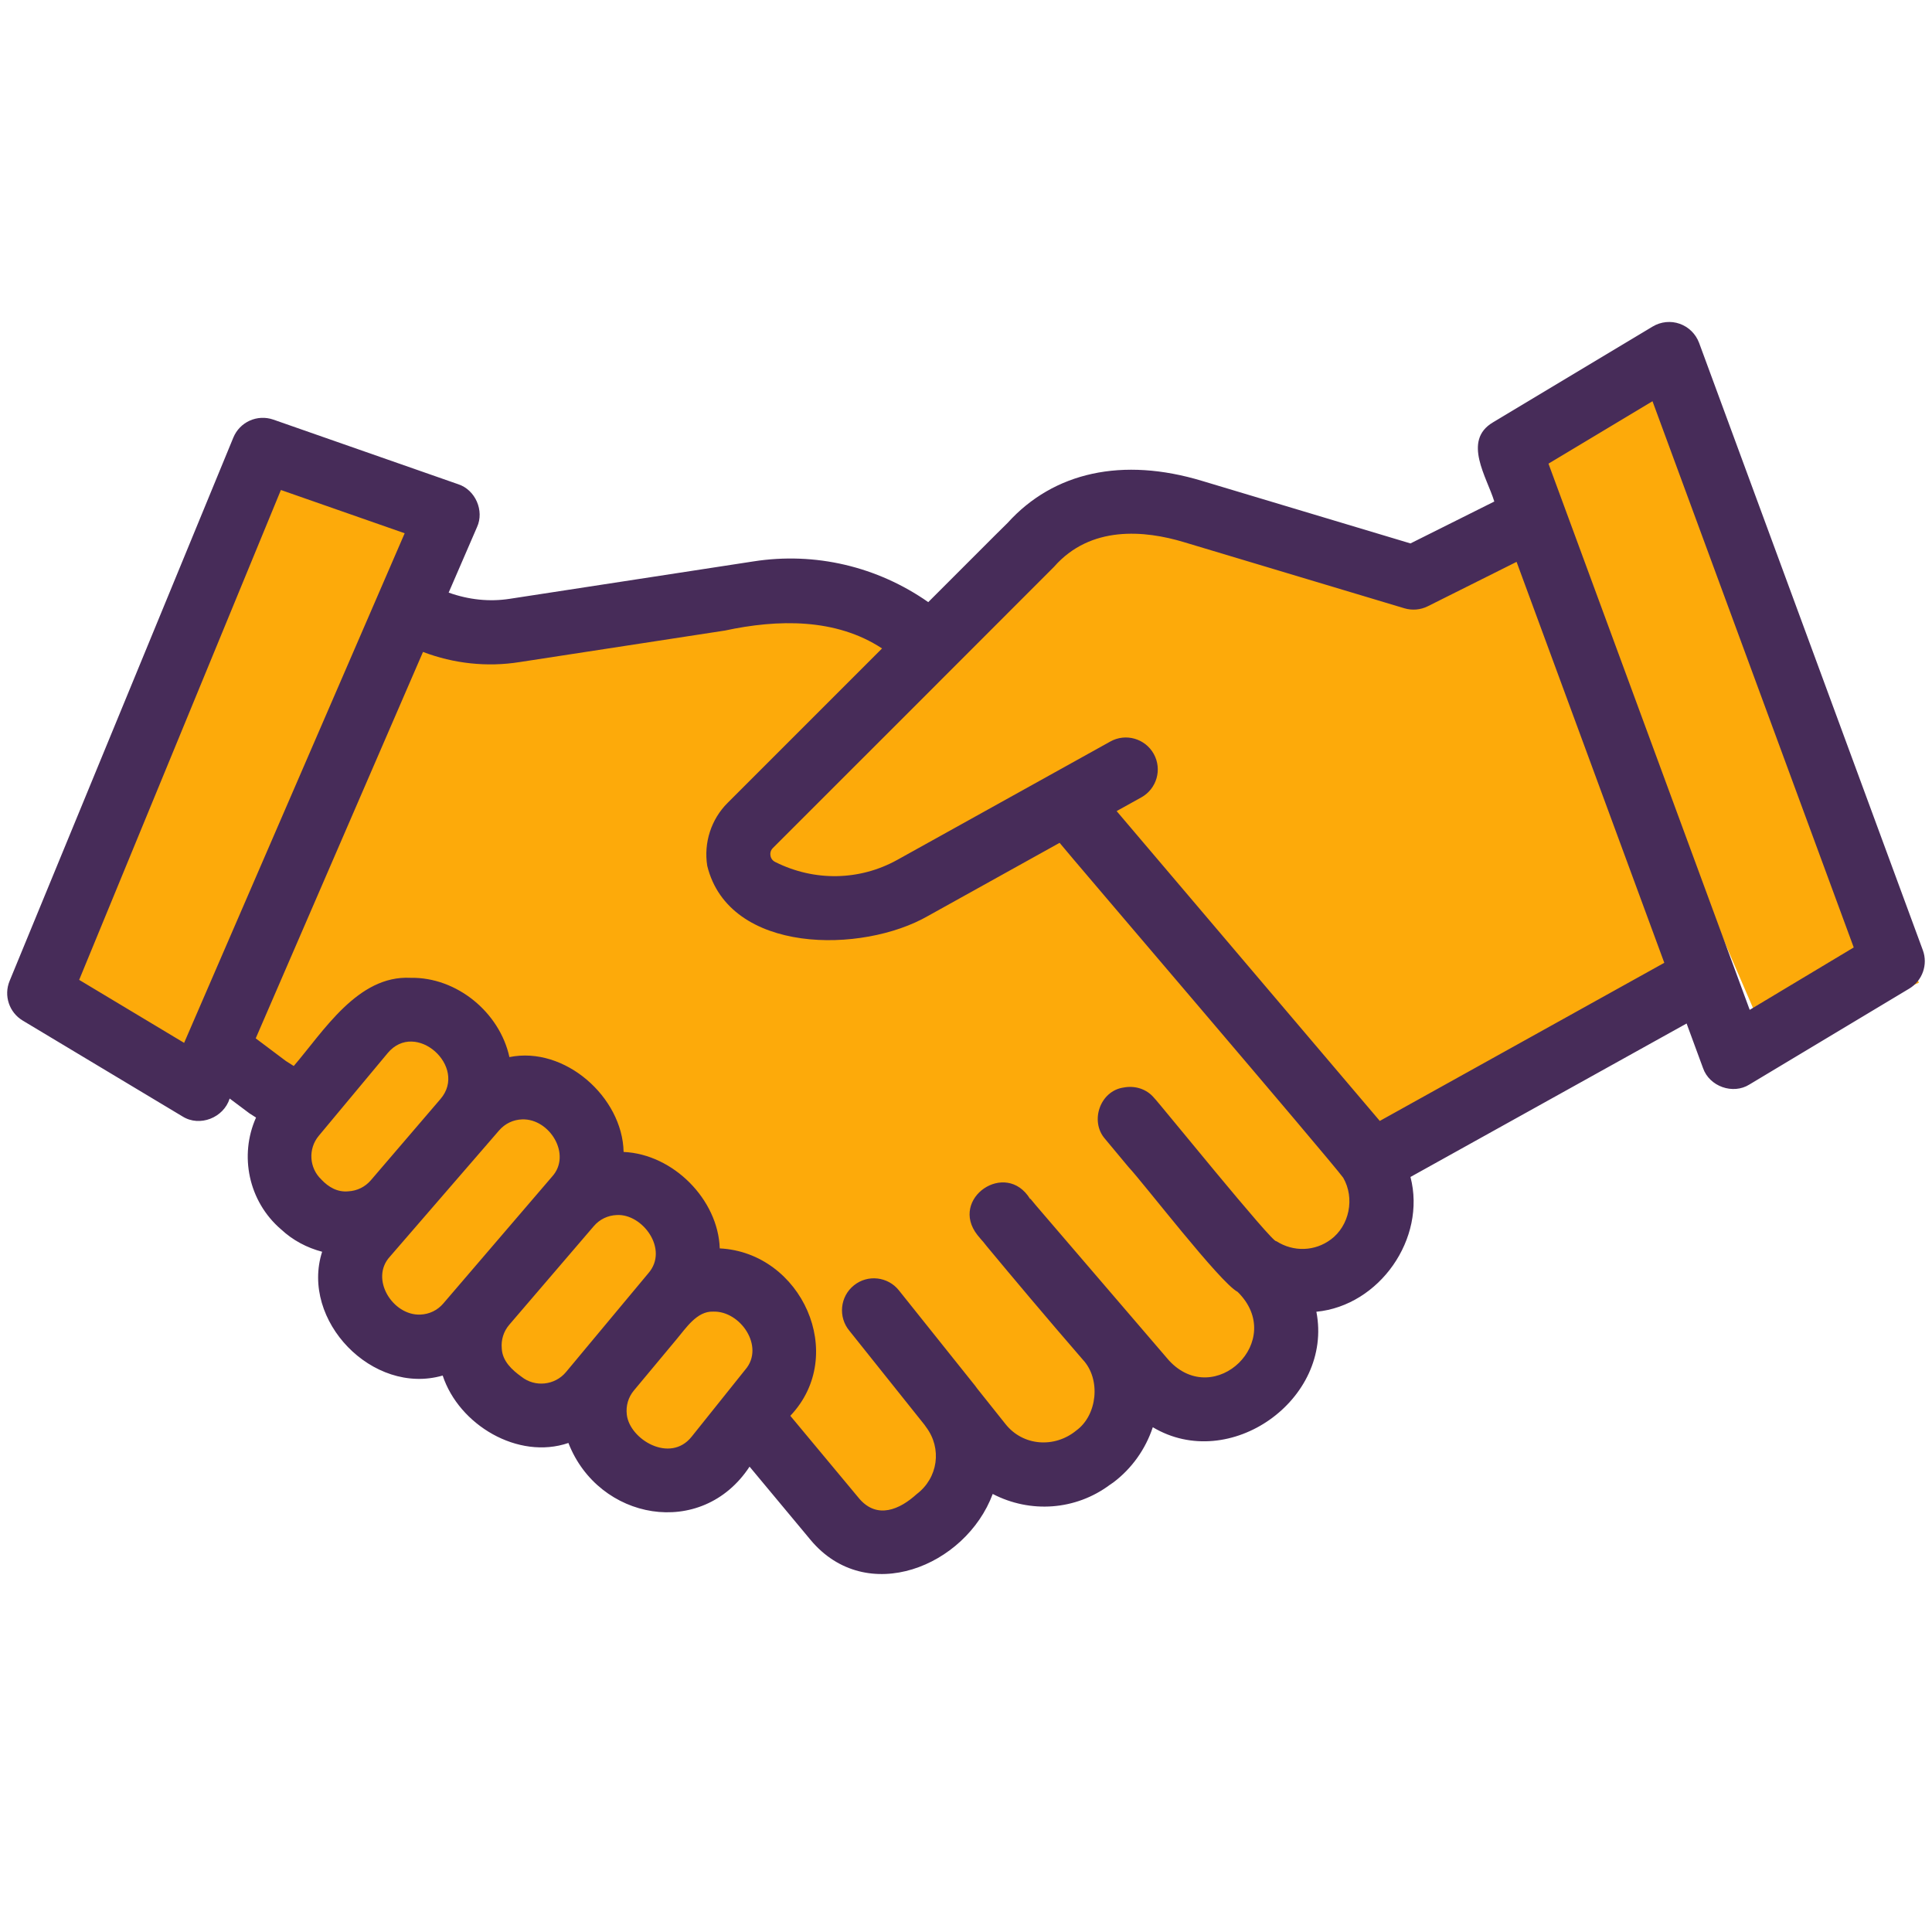 <svg xmlns="http://www.w3.org/2000/svg" xmlns:xlink="http://www.w3.org/1999/xlink" width="1080" zoomAndPan="magnify" viewBox="0 0 810 810" height="1080" preserveAspectRatio="xMidYMid meet" version="1.0"><defs><clipPath id="673202c39d"><path d="M 86 250 L 539 250 L 539 595 L 86 595 Z M 86 250 " clip-rule="nonzero"/></clipPath><clipPath id="11d3066ff3"><path d="M 163.516 250.852 L 538.297 398.453 L 461.133 594.375 L 86.355 446.773 Z M 163.516 250.852 " clip-rule="nonzero"/></clipPath><clipPath id="26189321a1"><path d="M 177 226 L 717 226 L 717 601 L 177 601 Z M 177 226 " clip-rule="nonzero"/></clipPath><clipPath id="9dd21288cd"><path d="M 177.656 404.266 L 640.812 226.598 L 716.227 423.199 L 253.074 600.863 Z M 177.656 404.266 " clip-rule="nonzero"/></clipPath><clipPath id="8251254163"><path d="M 10 187 L 178 187 L 178 444 L 10 444 Z M 10 187 " clip-rule="nonzero"/></clipPath><clipPath id="4cd582917f"><path d="M 10.156 413.934 L 109.914 187.871 L 177.656 217.766 L 77.898 443.828 Z M 10.156 413.934 " clip-rule="nonzero"/></clipPath><clipPath id="ff61ff4fbd"><path d="M 633 159 L 805 159 L 805 439 L 633 439 Z M 633 159 " clip-rule="nonzero"/></clipPath><clipPath id="a0a55685c0"><path d="M 741.996 438.953 L 633.324 186.809 L 695.844 159.863 L 804.52 412.008 Z M 741.996 438.953 " clip-rule="nonzero"/></clipPath><clipPath id="5679ef9321"><path d="M 117 422 L 332 422 L 332 634 L 117 634 Z M 117 422 " clip-rule="nonzero"/></clipPath><clipPath id="8e57c20fa0"><path d="M 274.617 633.059 L 117.094 482.609 L 174.402 422.602 L 331.926 573.051 Z M 274.617 633.059 " clip-rule="nonzero"/></clipPath><clipPath id="fd45a4b6f2"><path d="M 142 473 L 271 473 L 271 601 L 142 601 Z M 142 473 " clip-rule="nonzero"/></clipPath><clipPath id="10751349d9"><path d="M 213.43 600.852 L 142.918 533.512 L 200.23 473.504 L 270.738 540.848 Z M 213.43 600.852 " clip-rule="nonzero"/></clipPath><clipPath id="108079408e"><path d="M 292 513 L 418 513 L 418 652 L 292 652 Z M 292 513 " clip-rule="nonzero"/></clipPath><clipPath id="660c0facb0"><path d="M 358.617 651.555 L 292.891 551.395 L 351.5 512.934 L 417.227 613.09 Z M 358.617 651.555 " clip-rule="nonzero"/></clipPath><clipPath id="f6f907d8f4"><path d="M 363 483 L 488 483 L 488 623 L 363 623 Z M 363 483 " clip-rule="nonzero"/></clipPath><clipPath id="51b20d708c"><path d="M 428.969 622.016 L 363.242 521.855 L 421.852 483.395 L 487.578 583.551 Z M 428.969 622.016 " clip-rule="nonzero"/></clipPath><clipPath id="c66930d00c"><path d="M 425 458 L 550 458 L 550 598 L 425 598 Z M 425 458 " clip-rule="nonzero"/></clipPath><clipPath id="802ef9b965"><path d="M 491.137 597.145 L 425.41 496.988 L 484.02 458.527 L 549.75 558.684 Z M 491.137 597.145 " clip-rule="nonzero"/></clipPath><clipPath id="d959f77510"><path d="M 463 405 L 588 405 L 588 544 L 463 544 Z M 463 405 " clip-rule="nonzero"/></clipPath><clipPath id="1f7baa7461"><path d="M 528.832 543.613 L 463.105 443.457 L 521.715 404.996 L 587.441 505.152 Z M 528.832 543.613 " clip-rule="nonzero"/></clipPath><clipPath id="aae7a4ea6e"><path d="M 425 212 L 598 212 L 598 319 L 425 319 Z M 425 212 " clip-rule="nonzero"/></clipPath><clipPath id="aba2bcae2a"><path d="M 580.586 318.398 L 425.414 280.758 L 441.938 212.629 L 597.109 250.27 Z M 580.586 318.398 " clip-rule="nonzero"/></clipPath><clipPath id="34aa121055"><path d="M 325 226 L 488 226 L 488 390 L 325 390 Z M 325 226 " clip-rule="nonzero"/></clipPath><clipPath id="19bf864267"><path d="M 487.582 276.168 L 374.676 389.074 L 325.105 339.504 L 438.012 226.598 Z M 487.582 276.168 " clip-rule="nonzero"/></clipPath><clipPath id="2f15426b6a"><path d="M 196 243 L 376 243 L 376 332 L 196 332 Z M 196 243 " clip-rule="nonzero"/></clipPath><clipPath id="5a378b9834"><path d="M 375.625 312.945 L 204.523 331.703 L 196.883 262.016 L 367.988 243.258 Z M 375.625 312.945 " clip-rule="nonzero"/></clipPath><clipPath id="8af8225486"><path d="M 3 135 L 807 135 L 807 660 L 3 660 Z M 3 135 " clip-rule="nonzero"/></clipPath></defs><g clip-path="url(#673202c39d)"><g clip-path="url(#11d3066ff3)"><path fill="#fdaa0a" d="M 163.516 250.852 L 538.52 398.543 L 461.359 594.465 L 86.355 446.773 Z M 163.516 250.852 " fill-opacity="1" fill-rule="nonzero"/></g></g><g clip-path="url(#26189321a1)"><g clip-path="url(#9dd21288cd)"><path fill="#fdaa0a" d="M 177.656 404.266 L 640.742 226.625 L 716.156 423.223 L 253.074 600.863 Z M 177.656 404.266 " fill-opacity="1" fill-rule="nonzero"/></g></g><g clip-path="url(#8251254163)"><g clip-path="url(#4cd582917f)"><path fill="#fdaa0a" d="M 10.156 413.934 L 109.879 187.945 L 177.625 217.84 L 77.898 443.828 Z M 10.156 413.934 " fill-opacity="1" fill-rule="nonzero"/></g></g><g clip-path="url(#ff61ff4fbd)"><g clip-path="url(#a0a55685c0)"><path fill="#fdaa0a" d="M 741.996 438.953 L 633.371 186.918 L 695.891 159.973 L 804.52 412.008 Z M 741.996 438.953 " fill-opacity="1" fill-rule="nonzero"/></g></g><g clip-path="url(#5679ef9321)"><g clip-path="url(#8e57c20fa0)"><path fill="#fdaa0a" d="M 274.617 633.059 L 117.098 482.613 L 174.41 422.605 L 331.926 573.051 Z M 274.617 633.059 " fill-opacity="1" fill-rule="nonzero"/></g></g><g clip-path="url(#fd45a4b6f2)"><g clip-path="url(#10751349d9)"><path fill="#fdaa0a" d="M 213.43 600.852 L 142.871 533.469 L 200.184 473.461 L 270.738 540.848 Z M 213.43 600.852 " fill-opacity="1" fill-rule="nonzero"/></g></g><g clip-path="url(#108079408e)"><g clip-path="url(#660c0facb0)"><path fill="#fdaa0a" d="M 358.617 651.555 L 292.961 551.504 L 351.57 513.043 L 417.227 613.09 Z M 358.617 651.555 " fill-opacity="1" fill-rule="nonzero"/></g></g><g clip-path="url(#f6f907d8f4)"><g clip-path="url(#51b20d708c)"><path fill="#fdaa0a" d="M 428.969 622.016 L 363.312 521.965 L 421.922 483.504 L 487.578 583.551 Z M 428.969 622.016 " fill-opacity="1" fill-rule="nonzero"/></g></g><g clip-path="url(#c66930d00c)"><g clip-path="url(#802ef9b965)"><path fill="#fdaa0a" d="M 491.137 597.145 L 425.48 497.098 L 484.09 458.633 L 549.75 558.684 Z M 491.137 597.145 " fill-opacity="1" fill-rule="nonzero"/></g></g><g clip-path="url(#d959f77510)"><g clip-path="url(#1f7baa7461)"><path fill="#fdaa0a" d="M 528.832 543.613 L 463.176 443.566 L 521.785 405.102 L 587.441 505.152 Z M 528.832 543.613 " fill-opacity="1" fill-rule="nonzero"/></g></g><g clip-path="url(#aae7a4ea6e)"><g clip-path="url(#aba2bcae2a)"><path fill="#fdaa0a" d="M 580.586 318.398 L 425.434 280.762 L 441.961 212.633 L 597.109 250.27 Z M 580.586 318.398 " fill-opacity="1" fill-rule="nonzero"/></g></g><g clip-path="url(#34aa121055)"><g clip-path="url(#19bf864267)"><path fill="#fdaa0a" d="M 487.582 276.168 L 374.691 389.059 L 325.121 339.488 L 438.012 226.598 Z M 487.582 276.168 " fill-opacity="1" fill-rule="nonzero"/></g></g><g clip-path="url(#2f15426b6a)"><g clip-path="url(#5a378b9834)"><path fill="#fdaa0a" d="M 375.625 312.945 L 204.406 331.715 L 196.766 262.027 L 367.988 243.258 Z M 375.625 312.945 " fill-opacity="1" fill-rule="nonzero"/></g></g><g clip-path="url(#8af8225486)"><path fill="#472c59" d="M 806.152 398.355 L 712.359 143.762 C 710.965 140.023 708.004 137.09 704.238 135.75 C 700.527 134.422 696.32 134.84 692.887 136.902 L 625.891 177.102 C 613 184.766 623.438 200.16 626.492 210.266 L 591.348 227.832 L 503.98 201.621 C 470.656 191.547 441.77 197.855 422.445 219.23 C 422.285 219.258 389.309 252.367 389.176 252.445 C 367.844 237.52 341.77 231.316 315.867 235.375 L 213.707 251.055 C 205.199 252.379 196.516 251.457 188.102 248.453 L 199.988 220.996 C 203.137 214.137 199.305 205.359 192.109 203.016 C 192.109 203.016 114.633 175.934 114.633 175.934 C 107.879 173.578 100.523 176.887 97.816 183.48 L 4.02 411.285 C 1.5 417.406 3.832 424.457 9.512 427.871 L 76.512 468.07 C 83.734 472.613 93.77 468.621 96.289 460.566 L 104.609 466.797 L 107.344 468.539 C 100.254 484.379 104.141 503.633 117.797 515.387 C 117.797 515.387 117.82 515.387 117.836 515.41 C 122.793 520.047 128.715 523.129 135.055 524.805 C 125.836 553.574 156.199 585.184 185.598 576.703 C 192.418 597.402 217.191 612.184 238.309 604.973 C 250.906 637.402 294.16 645.469 314.258 614.902 L 339.797 645.574 C 363.273 673.766 404.895 656.723 416.203 626.348 C 431.918 634.508 450.922 633.273 465.391 622.461 C 465.605 622.328 466.598 621.645 466.785 621.508 C 474.57 615.641 480.293 607.508 483.32 598.367 C 515.504 617.609 559.055 586.805 551.898 549.957 C 578.336 547.41 598.074 519.285 591.348 493.449 L 707.117 429.105 L 714.008 447.812 C 716.66 455.516 726.562 459.039 733.477 454.672 C 733.477 454.672 800.473 414.473 800.473 414.473 C 805.992 411.164 808.379 404.398 806.156 398.355 Z M 77.195 437.227 L 33.191 410.816 L 117.77 205.43 L 169.664 223.57 Z M 134.758 494.535 C 129.602 489.699 129.105 481.633 133.648 476.191 L 162.523 441.527 C 174.246 427.43 196.277 447.223 184.684 460.754 C 184.684 460.754 155.488 494.816 155.488 494.816 C 153.09 497.617 149.738 499.266 146.066 499.465 C 141.445 499.922 137.734 497.684 134.746 494.551 Z M 176.219 551.148 C 164.668 551.629 154.953 536.168 163.445 526.883 C 163.445 526.883 209.246 473.941 209.246 473.941 C 211.727 471.074 215.156 469.426 218.949 469.305 C 230.457 468.941 239.824 484.137 231.438 493.328 C 231.438 493.328 185.863 546.484 185.863 546.484 C 183.414 549.352 179.996 551 176.219 551.148 Z M 245.211 565.742 C 245.223 565.809 237.277 575.215 237.266 575.281 C 232.629 580.828 224.281 581.699 218.641 577.211 C 214.648 574.355 210.613 570.617 210.371 565.379 C 210.023 561.719 211.148 558.168 213.535 555.383 L 248.949 514.07 C 251.402 511.203 254.816 509.555 258.598 509.41 C 269.383 508.793 280.531 523.785 271.836 533.797 C 271.098 534.652 246.887 563.742 245.211 565.742 Z M 312.543 574.129 L 289.965 602.348 C 280.949 613.656 263.984 603.5 262.793 593.102 C 262.348 589.391 263.406 585.785 265.793 582.934 L 283.668 561.48 C 287.527 556.938 292.148 549.633 298.984 549.902 C 310.398 549.5 320.691 564.535 312.543 574.141 Z M 557.887 519.699 C 551.324 524.605 542.332 525.008 535.094 520.355 C 534.32 522.207 485.262 461.504 483.922 460.367 C 480.695 456.453 475.711 455.047 471.047 455.957 C 461.238 457.352 456.789 470.066 463.301 477.492 C 463.301 477.492 473.137 489.297 473.137 489.297 C 479.246 495.742 511.633 537.922 518.867 541.609 C 539.586 561.977 509.195 591.105 490.074 570.352 C 490.074 570.352 436.367 507.762 436.367 507.762 L 434.199 505.227 L 432.012 502.59 L 431.895 502.695 C 421.75 486.039 397.793 502.547 409.785 517.785 C 410.023 518.09 410.266 518.414 410.535 518.695 C 410.922 519.148 411.434 519.754 411.484 519.82 C 411.605 519.953 411.902 520.289 412.207 520.625 L 413.711 522.512 C 423.812 534.68 438.848 552.594 453.961 570.027 C 461.68 578.242 460.047 593.344 451.27 599.723 C 442.184 607.211 428.879 606.34 421.523 597 C 421.523 597 409.691 582.156 409.691 582.156 C 409.434 581.781 409.168 581.406 408.887 581.055 C 405.469 576.797 380.895 546.004 376.859 540.977 C 372.25 535.203 363.781 534.238 358.035 538.875 C 352.141 543.578 351.309 552.246 356.172 558.008 L 387.633 597.402 C 387.836 597.699 388.035 598.008 388.25 598.289 C 395.031 607.266 393.289 619.633 384.324 626.414 C 377.211 632.887 367.871 636.973 360.395 628.477 C 360.395 628.477 331.344 593.586 331.344 593.586 C 355.621 568.02 336.047 525.113 301.758 523.398 C 301.102 502.965 282.273 483.871 261.449 482.957 C 260.996 460.02 236.809 438.484 213.574 443.188 C 209.5 424.508 191.559 409.582 172.09 409.957 C 149.953 408.832 135.672 432.375 123.156 446.926 L 119.844 444.824 L 107.211 435.336 L 177.344 273.324 C 190.219 278.227 204.195 279.754 217.809 277.586 L 303.953 264.359 C 326.012 259.617 350.398 259.094 369.801 271.863 L 305.055 336.609 C 298.141 343.508 294.965 353.387 296.52 363.031 C 305.656 400.148 361.598 399.883 389.121 383.988 C 389.121 383.988 444.246 353.359 444.246 353.359 C 448.051 358.168 557.633 486.188 563.156 493.785 C 568.086 502.332 565.781 513.91 557.863 519.738 Z M 578.484 469.961 L 468.152 340.051 L 478.508 334.305 C 484.98 330.699 487.312 322.555 483.723 316.094 C 480.129 309.637 471.969 307.277 465.512 310.883 L 376.152 360.527 C 360.461 369.223 341.5 369.664 324.992 361.383 C 323.531 360.648 323.117 359.387 323.023 358.703 C 322.902 358.008 322.887 356.68 324.039 355.527 C 324.805 354.844 441.324 238.23 441.902 237.641 C 457.246 220.168 479.93 222.34 496.316 227.281 L 588.773 255.02 C 592.031 255.996 595.555 255.703 598.609 254.176 L 635.832 235.562 L 697.766 403.66 L 578.496 469.949 Z M 733.57 423.383 L 649.207 194.387 L 692.82 168.219 L 777.184 397.215 Z M 733.57 423.383 " fill-opacity="1" fill-rule="nonzero"/></g></svg>